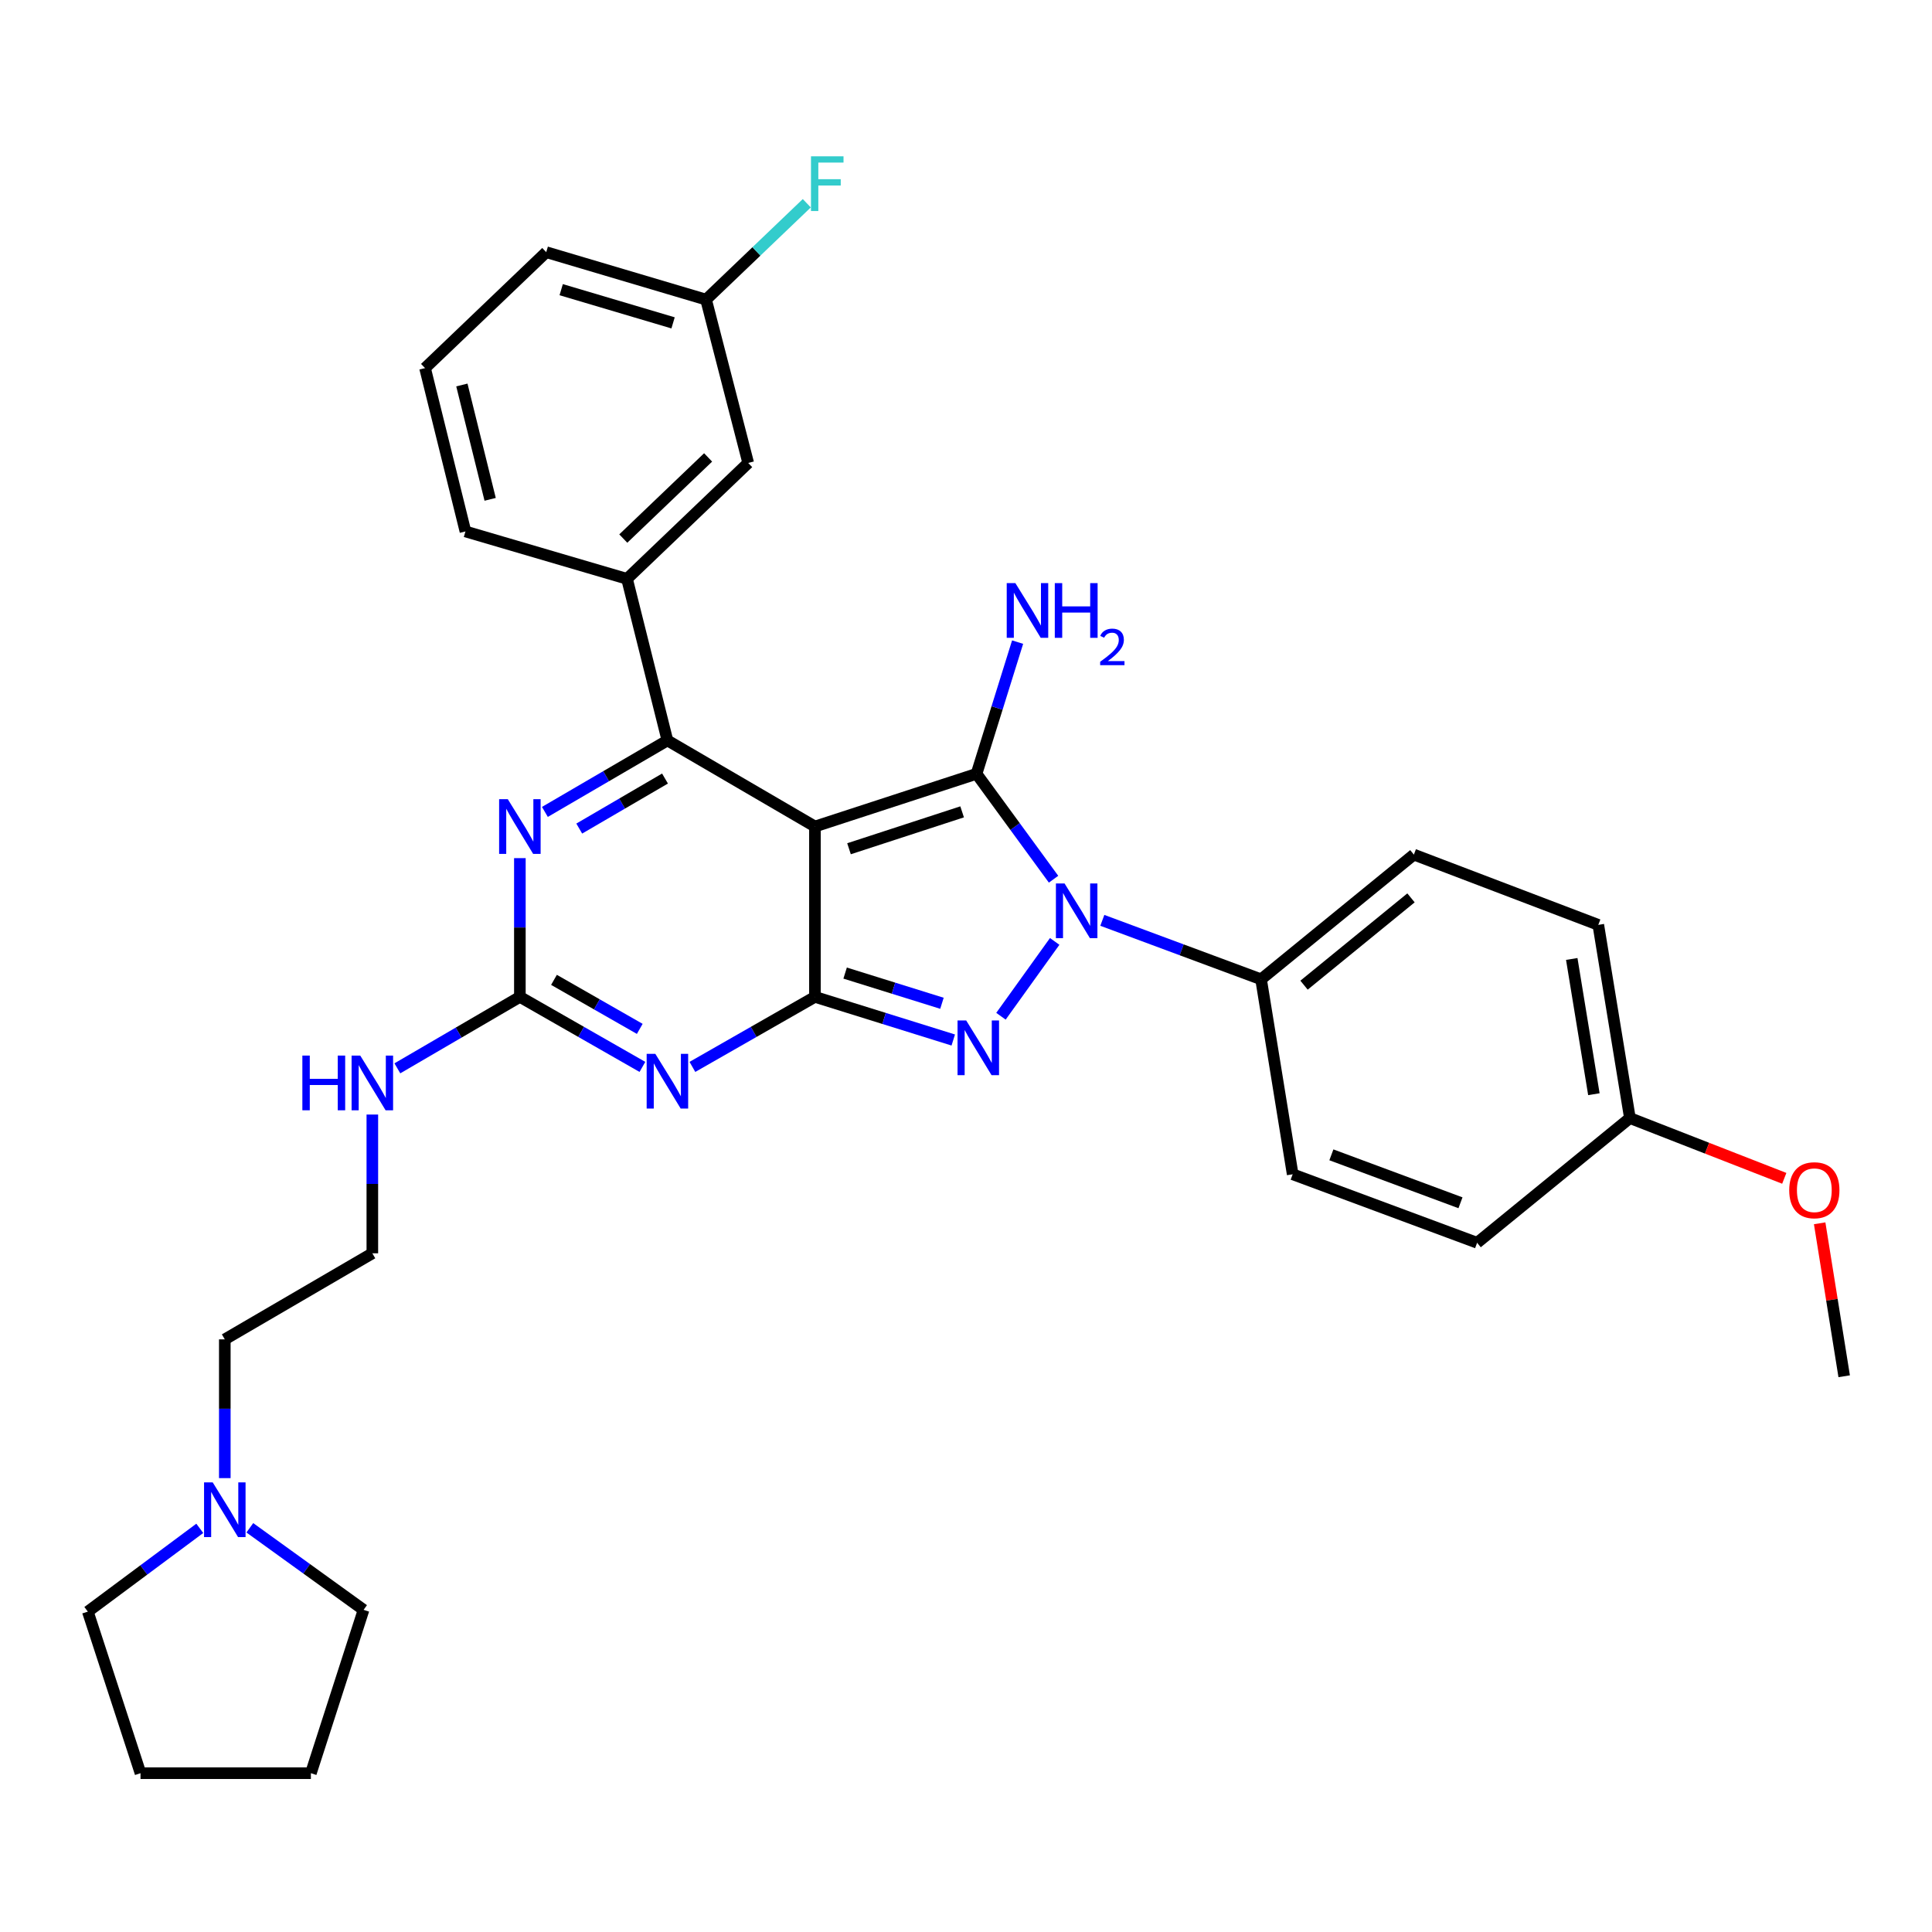 <?xml version='1.0' encoding='iso-8859-1'?>
<svg version='1.1' baseProfile='full'
              xmlns='http://www.w3.org/2000/svg'
                      xmlns:rdkit='http://www.rdkit.org/xml'
                      xmlns:xlink='http://www.w3.org/1999/xlink'
                  xml:space='preserve'
width='1000px' height='1000px' viewBox='0 0 1000 1000'>
<!-- END OF HEADER -->
<rect style='opacity:1.0;fill:#FFFFFF;stroke:none' width='1000' height='1000' x='0' y='0'> </rect>
<path class='bond-0' d='M 269.086,444.167 L 269.086,480.074' style='fill:none;fill-rule:evenodd;stroke:#0000FF;stroke-width:6px;stroke-linecap:butt;stroke-linejoin:miter;stroke-opacity:1' />
<path class='bond-0' d='M 269.086,480.074 L 269.086,515.98' style='fill:none;fill-rule:evenodd;stroke:#000000;stroke-width:6px;stroke-linecap:butt;stroke-linejoin:miter;stroke-opacity:1' />
<path class='bond-1' d='M 282.036,420.247 L 313.743,401.749' style='fill:none;fill-rule:evenodd;stroke:#0000FF;stroke-width:6px;stroke-linecap:butt;stroke-linejoin:miter;stroke-opacity:1' />
<path class='bond-1' d='M 313.743,401.749 L 345.45,383.25' style='fill:none;fill-rule:evenodd;stroke:#000000;stroke-width:6px;stroke-linecap:butt;stroke-linejoin:miter;stroke-opacity:1' />
<path class='bond-1' d='M 299.816,428.869 L 322.011,415.92' style='fill:none;fill-rule:evenodd;stroke:#0000FF;stroke-width:6px;stroke-linecap:butt;stroke-linejoin:miter;stroke-opacity:1' />
<path class='bond-1' d='M 322.011,415.92 L 344.205,402.971' style='fill:none;fill-rule:evenodd;stroke:#000000;stroke-width:6px;stroke-linecap:butt;stroke-linejoin:miter;stroke-opacity:1' />
<path class='bond-2' d='M 269.086,515.98 L 300.798,534.103' style='fill:none;fill-rule:evenodd;stroke:#000000;stroke-width:6px;stroke-linecap:butt;stroke-linejoin:miter;stroke-opacity:1' />
<path class='bond-2' d='M 300.798,534.103 L 332.511,552.227' style='fill:none;fill-rule:evenodd;stroke:#0000FF;stroke-width:6px;stroke-linecap:butt;stroke-linejoin:miter;stroke-opacity:1' />
<path class='bond-2' d='M 286.74,507.172 L 308.939,519.859' style='fill:none;fill-rule:evenodd;stroke:#000000;stroke-width:6px;stroke-linecap:butt;stroke-linejoin:miter;stroke-opacity:1' />
<path class='bond-2' d='M 308.939,519.859 L 331.138,532.545' style='fill:none;fill-rule:evenodd;stroke:#0000FF;stroke-width:6px;stroke-linecap:butt;stroke-linejoin:miter;stroke-opacity:1' />
<path class='bond-3' d='M 269.086,515.98 L 237.379,534.475' style='fill:none;fill-rule:evenodd;stroke:#000000;stroke-width:6px;stroke-linecap:butt;stroke-linejoin:miter;stroke-opacity:1' />
<path class='bond-3' d='M 237.379,534.475 L 205.672,552.97' style='fill:none;fill-rule:evenodd;stroke:#0000FF;stroke-width:6px;stroke-linecap:butt;stroke-linejoin:miter;stroke-opacity:1' />
<path class='bond-4' d='M 358.388,552.227 L 390.101,534.103' style='fill:none;fill-rule:evenodd;stroke:#0000FF;stroke-width:6px;stroke-linecap:butt;stroke-linejoin:miter;stroke-opacity:1' />
<path class='bond-4' d='M 390.101,534.103 L 421.813,515.98' style='fill:none;fill-rule:evenodd;stroke:#000000;stroke-width:6px;stroke-linecap:butt;stroke-linejoin:miter;stroke-opacity:1' />
<path class='bond-5' d='M 345.45,383.25 L 324.54,299.613' style='fill:none;fill-rule:evenodd;stroke:#000000;stroke-width:6px;stroke-linecap:butt;stroke-linejoin:miter;stroke-opacity:1' />
<path class='bond-6' d='M 345.45,383.25 L 421.813,427.803' style='fill:none;fill-rule:evenodd;stroke:#000000;stroke-width:6px;stroke-linecap:butt;stroke-linejoin:miter;stroke-opacity:1' />
<path class='bond-7' d='M 192.722,576.888 L 192.722,612.799' style='fill:none;fill-rule:evenodd;stroke:#0000FF;stroke-width:6px;stroke-linecap:butt;stroke-linejoin:miter;stroke-opacity:1' />
<path class='bond-7' d='M 192.722,612.799 L 192.722,648.709' style='fill:none;fill-rule:evenodd;stroke:#000000;stroke-width:6px;stroke-linecap:butt;stroke-linejoin:miter;stroke-opacity:1' />
<path class='bond-8' d='M 192.722,648.709 L 116.358,693.253' style='fill:none;fill-rule:evenodd;stroke:#000000;stroke-width:6px;stroke-linecap:butt;stroke-linejoin:miter;stroke-opacity:1' />
<path class='bond-9' d='M 421.813,427.803 L 421.813,515.98' style='fill:none;fill-rule:evenodd;stroke:#000000;stroke-width:6px;stroke-linecap:butt;stroke-linejoin:miter;stroke-opacity:1' />
<path class='bond-10' d='M 421.813,427.803 L 505.451,400.523' style='fill:none;fill-rule:evenodd;stroke:#000000;stroke-width:6px;stroke-linecap:butt;stroke-linejoin:miter;stroke-opacity:1' />
<path class='bond-10' d='M 439.447,439.309 L 497.993,420.212' style='fill:none;fill-rule:evenodd;stroke:#000000;stroke-width:6px;stroke-linecap:butt;stroke-linejoin:miter;stroke-opacity:1' />
<path class='bond-11' d='M 421.813,515.98 L 457.611,527.144' style='fill:none;fill-rule:evenodd;stroke:#000000;stroke-width:6px;stroke-linecap:butt;stroke-linejoin:miter;stroke-opacity:1' />
<path class='bond-11' d='M 457.611,527.144 L 493.408,538.308' style='fill:none;fill-rule:evenodd;stroke:#0000FF;stroke-width:6px;stroke-linecap:butt;stroke-linejoin:miter;stroke-opacity:1' />
<path class='bond-11' d='M 437.437,503.666 L 462.495,511.481' style='fill:none;fill-rule:evenodd;stroke:#000000;stroke-width:6px;stroke-linecap:butt;stroke-linejoin:miter;stroke-opacity:1' />
<path class='bond-11' d='M 462.495,511.481 L 487.554,519.297' style='fill:none;fill-rule:evenodd;stroke:#0000FF;stroke-width:6px;stroke-linecap:butt;stroke-linejoin:miter;stroke-opacity:1' />
<path class='bond-12' d='M 518.096,526.006 L 545.905,487.275' style='fill:none;fill-rule:evenodd;stroke:#0000FF;stroke-width:6px;stroke-linecap:butt;stroke-linejoin:miter;stroke-opacity:1' />
<path class='bond-13' d='M 545.324,455.08 L 525.387,427.801' style='fill:none;fill-rule:evenodd;stroke:#0000FF;stroke-width:6px;stroke-linecap:butt;stroke-linejoin:miter;stroke-opacity:1' />
<path class='bond-13' d='M 525.387,427.801 L 505.451,400.523' style='fill:none;fill-rule:evenodd;stroke:#000000;stroke-width:6px;stroke-linecap:butt;stroke-linejoin:miter;stroke-opacity:1' />
<path class='bond-14' d='M 570.563,476.371 L 611.645,491.631' style='fill:none;fill-rule:evenodd;stroke:#0000FF;stroke-width:6px;stroke-linecap:butt;stroke-linejoin:miter;stroke-opacity:1' />
<path class='bond-14' d='M 611.645,491.631 L 652.727,506.892' style='fill:none;fill-rule:evenodd;stroke:#000000;stroke-width:6px;stroke-linecap:butt;stroke-linejoin:miter;stroke-opacity:1' />
<path class='bond-15' d='M 505.451,400.523 L 516.082,366.44' style='fill:none;fill-rule:evenodd;stroke:#000000;stroke-width:6px;stroke-linecap:butt;stroke-linejoin:miter;stroke-opacity:1' />
<path class='bond-15' d='M 516.082,366.44 L 526.712,332.357' style='fill:none;fill-rule:evenodd;stroke:#0000FF;stroke-width:6px;stroke-linecap:butt;stroke-linejoin:miter;stroke-opacity:1' />
<path class='bond-16' d='M 116.358,693.253 L 116.358,729.164' style='fill:none;fill-rule:evenodd;stroke:#000000;stroke-width:6px;stroke-linecap:butt;stroke-linejoin:miter;stroke-opacity:1' />
<path class='bond-16' d='M 116.358,729.164 L 116.358,765.074' style='fill:none;fill-rule:evenodd;stroke:#0000FF;stroke-width:6px;stroke-linecap:butt;stroke-linejoin:miter;stroke-opacity:1' />
<path class='bond-17' d='M 103.409,791.068 L 74.432,812.618' style='fill:none;fill-rule:evenodd;stroke:#0000FF;stroke-width:6px;stroke-linecap:butt;stroke-linejoin:miter;stroke-opacity:1' />
<path class='bond-17' d='M 74.432,812.618 L 45.455,834.168' style='fill:none;fill-rule:evenodd;stroke:#000000;stroke-width:6px;stroke-linecap:butt;stroke-linejoin:miter;stroke-opacity:1' />
<path class='bond-18' d='M 129.313,790.784 L 158.748,812.02' style='fill:none;fill-rule:evenodd;stroke:#0000FF;stroke-width:6px;stroke-linecap:butt;stroke-linejoin:miter;stroke-opacity:1' />
<path class='bond-18' d='M 158.748,812.02 L 188.183,833.256' style='fill:none;fill-rule:evenodd;stroke:#000000;stroke-width:6px;stroke-linecap:butt;stroke-linejoin:miter;stroke-opacity:1' />
<path class='bond-19' d='M 652.727,506.892 L 731.816,442.341' style='fill:none;fill-rule:evenodd;stroke:#000000;stroke-width:6px;stroke-linecap:butt;stroke-linejoin:miter;stroke-opacity:1' />
<path class='bond-19' d='M 674.965,509.92 L 730.327,464.734' style='fill:none;fill-rule:evenodd;stroke:#000000;stroke-width:6px;stroke-linecap:butt;stroke-linejoin:miter;stroke-opacity:1' />
<path class='bond-20' d='M 652.727,506.892 L 669.088,607.802' style='fill:none;fill-rule:evenodd;stroke:#000000;stroke-width:6px;stroke-linecap:butt;stroke-linejoin:miter;stroke-opacity:1' />
<path class='bond-21' d='M 843.637,578.708 L 827.276,478.709' style='fill:none;fill-rule:evenodd;stroke:#000000;stroke-width:6px;stroke-linecap:butt;stroke-linejoin:miter;stroke-opacity:1' />
<path class='bond-21' d='M 824.991,566.357 L 813.538,496.358' style='fill:none;fill-rule:evenodd;stroke:#000000;stroke-width:6px;stroke-linecap:butt;stroke-linejoin:miter;stroke-opacity:1' />
<path class='bond-22' d='M 843.637,578.708 L 883.585,594.305' style='fill:none;fill-rule:evenodd;stroke:#000000;stroke-width:6px;stroke-linecap:butt;stroke-linejoin:miter;stroke-opacity:1' />
<path class='bond-22' d='M 883.585,594.305 L 923.534,609.902' style='fill:none;fill-rule:evenodd;stroke:#FF0000;stroke-width:6px;stroke-linecap:butt;stroke-linejoin:miter;stroke-opacity:1' />
<path class='bond-23' d='M 843.637,578.708 L 764.548,643.258' style='fill:none;fill-rule:evenodd;stroke:#000000;stroke-width:6px;stroke-linecap:butt;stroke-linejoin:miter;stroke-opacity:1' />
<path class='bond-24' d='M 387.268,239.619 L 324.54,299.613' style='fill:none;fill-rule:evenodd;stroke:#000000;stroke-width:6px;stroke-linecap:butt;stroke-linejoin:miter;stroke-opacity:1' />
<path class='bond-24' d='M 366.519,236.761 L 322.61,278.757' style='fill:none;fill-rule:evenodd;stroke:#000000;stroke-width:6px;stroke-linecap:butt;stroke-linejoin:miter;stroke-opacity:1' />
<path class='bond-25' d='M 387.268,239.619 L 365.457,155.07' style='fill:none;fill-rule:evenodd;stroke:#000000;stroke-width:6px;stroke-linecap:butt;stroke-linejoin:miter;stroke-opacity:1' />
<path class='bond-26' d='M 365.457,155.07 L 391.526,130.134' style='fill:none;fill-rule:evenodd;stroke:#000000;stroke-width:6px;stroke-linecap:butt;stroke-linejoin:miter;stroke-opacity:1' />
<path class='bond-26' d='M 391.526,130.134 L 417.594,105.198' style='fill:none;fill-rule:evenodd;stroke:#33CCCC;stroke-width:6px;stroke-linecap:butt;stroke-linejoin:miter;stroke-opacity:1' />
<path class='bond-27' d='M 365.457,155.07 L 282.731,130.524' style='fill:none;fill-rule:evenodd;stroke:#000000;stroke-width:6px;stroke-linecap:butt;stroke-linejoin:miter;stroke-opacity:1' />
<path class='bond-27' d='M 348.381,167.117 L 290.473,149.935' style='fill:none;fill-rule:evenodd;stroke:#000000;stroke-width:6px;stroke-linecap:butt;stroke-linejoin:miter;stroke-opacity:1' />
<path class='bond-28' d='M 324.54,299.613 L 240.912,275.076' style='fill:none;fill-rule:evenodd;stroke:#000000;stroke-width:6px;stroke-linecap:butt;stroke-linejoin:miter;stroke-opacity:1' />
<path class='bond-29' d='M 220.003,190.527 L 240.912,275.076' style='fill:none;fill-rule:evenodd;stroke:#000000;stroke-width:6px;stroke-linecap:butt;stroke-linejoin:miter;stroke-opacity:1' />
<path class='bond-29' d='M 239.066,199.27 L 253.703,258.455' style='fill:none;fill-rule:evenodd;stroke:#000000;stroke-width:6px;stroke-linecap:butt;stroke-linejoin:miter;stroke-opacity:1' />
<path class='bond-30' d='M 220.003,190.527 L 282.731,130.524' style='fill:none;fill-rule:evenodd;stroke:#000000;stroke-width:6px;stroke-linecap:butt;stroke-linejoin:miter;stroke-opacity:1' />
<path class='bond-31' d='M 731.816,442.341 L 827.276,478.709' style='fill:none;fill-rule:evenodd;stroke:#000000;stroke-width:6px;stroke-linecap:butt;stroke-linejoin:miter;stroke-opacity:1' />
<path class='bond-32' d='M 669.088,607.802 L 764.548,643.258' style='fill:none;fill-rule:evenodd;stroke:#000000;stroke-width:6px;stroke-linecap:butt;stroke-linejoin:miter;stroke-opacity:1' />
<path class='bond-32' d='M 689.12,597.74 L 755.941,622.56' style='fill:none;fill-rule:evenodd;stroke:#000000;stroke-width:6px;stroke-linecap:butt;stroke-linejoin:miter;stroke-opacity:1' />
<path class='bond-33' d='M 941.853,633.178 L 948.199,672.763' style='fill:none;fill-rule:evenodd;stroke:#FF0000;stroke-width:6px;stroke-linecap:butt;stroke-linejoin:miter;stroke-opacity:1' />
<path class='bond-33' d='M 948.199,672.763 L 954.545,712.349' style='fill:none;fill-rule:evenodd;stroke:#000000;stroke-width:6px;stroke-linecap:butt;stroke-linejoin:miter;stroke-opacity:1' />
<path class='bond-34' d='M 45.455,834.168 L 72.726,917.805' style='fill:none;fill-rule:evenodd;stroke:#000000;stroke-width:6px;stroke-linecap:butt;stroke-linejoin:miter;stroke-opacity:1' />
<path class='bond-35' d='M 72.726,917.805 L 160.912,917.805' style='fill:none;fill-rule:evenodd;stroke:#000000;stroke-width:6px;stroke-linecap:butt;stroke-linejoin:miter;stroke-opacity:1' />
<path class='bond-36' d='M 160.912,917.805 L 188.183,833.256' style='fill:none;fill-rule:evenodd;stroke:#000000;stroke-width:6px;stroke-linecap:butt;stroke-linejoin:miter;stroke-opacity:1' />
<path  class='atom-0' d='M 262.826 413.643
L 272.106 428.643
Q 273.026 430.123, 274.506 432.803
Q 275.986 435.483, 276.066 435.643
L 276.066 413.643
L 279.826 413.643
L 279.826 441.963
L 275.946 441.963
L 265.986 425.563
Q 264.826 423.643, 263.586 421.443
Q 262.386 419.243, 262.026 418.563
L 262.026 441.963
L 258.346 441.963
L 258.346 413.643
L 262.826 413.643
' fill='#0000FF'/>
<path  class='atom-2' d='M 339.19 545.461
L 348.47 560.461
Q 349.39 561.941, 350.87 564.621
Q 352.35 567.301, 352.43 567.461
L 352.43 545.461
L 356.19 545.461
L 356.19 573.781
L 352.31 573.781
L 342.35 557.381
Q 341.19 555.461, 339.95 553.261
Q 338.75 551.061, 338.39 550.381
L 338.39 573.781
L 334.71 573.781
L 334.71 545.461
L 339.19 545.461
' fill='#0000FF'/>
<path  class='atom-4' d='M 156.502 546.364
L 160.342 546.364
L 160.342 558.404
L 174.822 558.404
L 174.822 546.364
L 178.662 546.364
L 178.662 574.684
L 174.822 574.684
L 174.822 561.604
L 160.342 561.604
L 160.342 574.684
L 156.502 574.684
L 156.502 546.364
' fill='#0000FF'/>
<path  class='atom-4' d='M 186.462 546.364
L 195.742 561.364
Q 196.662 562.844, 198.142 565.524
Q 199.622 568.204, 199.702 568.364
L 199.702 546.364
L 203.462 546.364
L 203.462 574.684
L 199.582 574.684
L 189.622 558.284
Q 188.462 556.364, 187.222 554.164
Q 186.022 551.964, 185.662 551.284
L 185.662 574.684
L 181.982 574.684
L 181.982 546.364
L 186.462 546.364
' fill='#0000FF'/>
<path  class='atom-8' d='M 500.102 528.189
L 509.382 543.189
Q 510.302 544.669, 511.782 547.349
Q 513.262 550.029, 513.342 550.189
L 513.342 528.189
L 517.102 528.189
L 517.102 556.509
L 513.222 556.509
L 503.262 540.109
Q 502.102 538.189, 500.862 535.989
Q 499.662 533.789, 499.302 533.109
L 499.302 556.509
L 495.622 556.509
L 495.622 528.189
L 500.102 528.189
' fill='#0000FF'/>
<path  class='atom-9' d='M 551.017 457.276
L 560.297 472.276
Q 561.217 473.756, 562.697 476.436
Q 564.177 479.116, 564.257 479.276
L 564.257 457.276
L 568.017 457.276
L 568.017 485.596
L 564.137 485.596
L 554.177 469.196
Q 553.017 467.276, 551.777 465.076
Q 550.577 462.876, 550.217 462.196
L 550.217 485.596
L 546.537 485.596
L 546.537 457.276
L 551.017 457.276
' fill='#0000FF'/>
<path  class='atom-11' d='M 525.56 301.823
L 534.84 316.823
Q 535.76 318.303, 537.24 320.983
Q 538.72 323.663, 538.8 323.823
L 538.8 301.823
L 542.56 301.823
L 542.56 330.143
L 538.68 330.143
L 528.72 313.743
Q 527.56 311.823, 526.32 309.623
Q 525.12 307.423, 524.76 306.743
L 524.76 330.143
L 521.08 330.143
L 521.08 301.823
L 525.56 301.823
' fill='#0000FF'/>
<path  class='atom-11' d='M 545.96 301.823
L 549.8 301.823
L 549.8 313.863
L 564.28 313.863
L 564.28 301.823
L 568.12 301.823
L 568.12 330.143
L 564.28 330.143
L 564.28 317.063
L 549.8 317.063
L 549.8 330.143
L 545.96 330.143
L 545.96 301.823
' fill='#0000FF'/>
<path  class='atom-11' d='M 569.493 329.149
Q 570.179 327.38, 571.816 326.404
Q 573.453 325.4, 575.723 325.4
Q 578.548 325.4, 580.132 326.932
Q 581.716 328.463, 581.716 331.182
Q 581.716 333.954, 579.657 336.541
Q 577.624 339.128, 573.4 342.191
L 582.033 342.191
L 582.033 344.303
L 569.44 344.303
L 569.44 342.534
Q 572.925 340.052, 574.984 338.204
Q 577.069 336.356, 578.073 334.693
Q 579.076 333.03, 579.076 331.314
Q 579.076 329.519, 578.178 328.516
Q 577.281 327.512, 575.723 327.512
Q 574.218 327.512, 573.215 328.12
Q 572.212 328.727, 571.499 330.073
L 569.493 329.149
' fill='#0000FF'/>
<path  class='atom-13' d='M 110.098 767.279
L 119.378 782.279
Q 120.298 783.759, 121.778 786.439
Q 123.258 789.119, 123.338 789.279
L 123.338 767.279
L 127.098 767.279
L 127.098 795.599
L 123.218 795.599
L 113.258 779.199
Q 112.098 777.279, 110.858 775.079
Q 109.658 772.879, 109.298 772.199
L 109.298 795.599
L 105.618 795.599
L 105.618 767.279
L 110.098 767.279
' fill='#0000FF'/>
<path  class='atom-19' d='M 419.765 80.908
L 436.605 80.908
L 436.605 84.148
L 423.565 84.148
L 423.565 92.748
L 435.165 92.748
L 435.165 96.028
L 423.565 96.028
L 423.565 109.228
L 419.765 109.228
L 419.765 80.908
' fill='#33CCCC'/>
<path  class='atom-27' d='M 926.096 616.058
Q 926.096 609.258, 929.456 605.458
Q 932.816 601.658, 939.096 601.658
Q 945.376 601.658, 948.736 605.458
Q 952.096 609.258, 952.096 616.058
Q 952.096 622.938, 948.696 626.858
Q 945.296 630.738, 939.096 630.738
Q 932.856 630.738, 929.456 626.858
Q 926.096 622.978, 926.096 616.058
M 939.096 627.538
Q 943.416 627.538, 945.736 624.658
Q 948.096 621.738, 948.096 616.058
Q 948.096 610.498, 945.736 607.698
Q 943.416 604.858, 939.096 604.858
Q 934.776 604.858, 932.416 607.658
Q 930.096 610.458, 930.096 616.058
Q 930.096 621.778, 932.416 624.658
Q 934.776 627.538, 939.096 627.538
' fill='#FF0000'/>
</svg>
